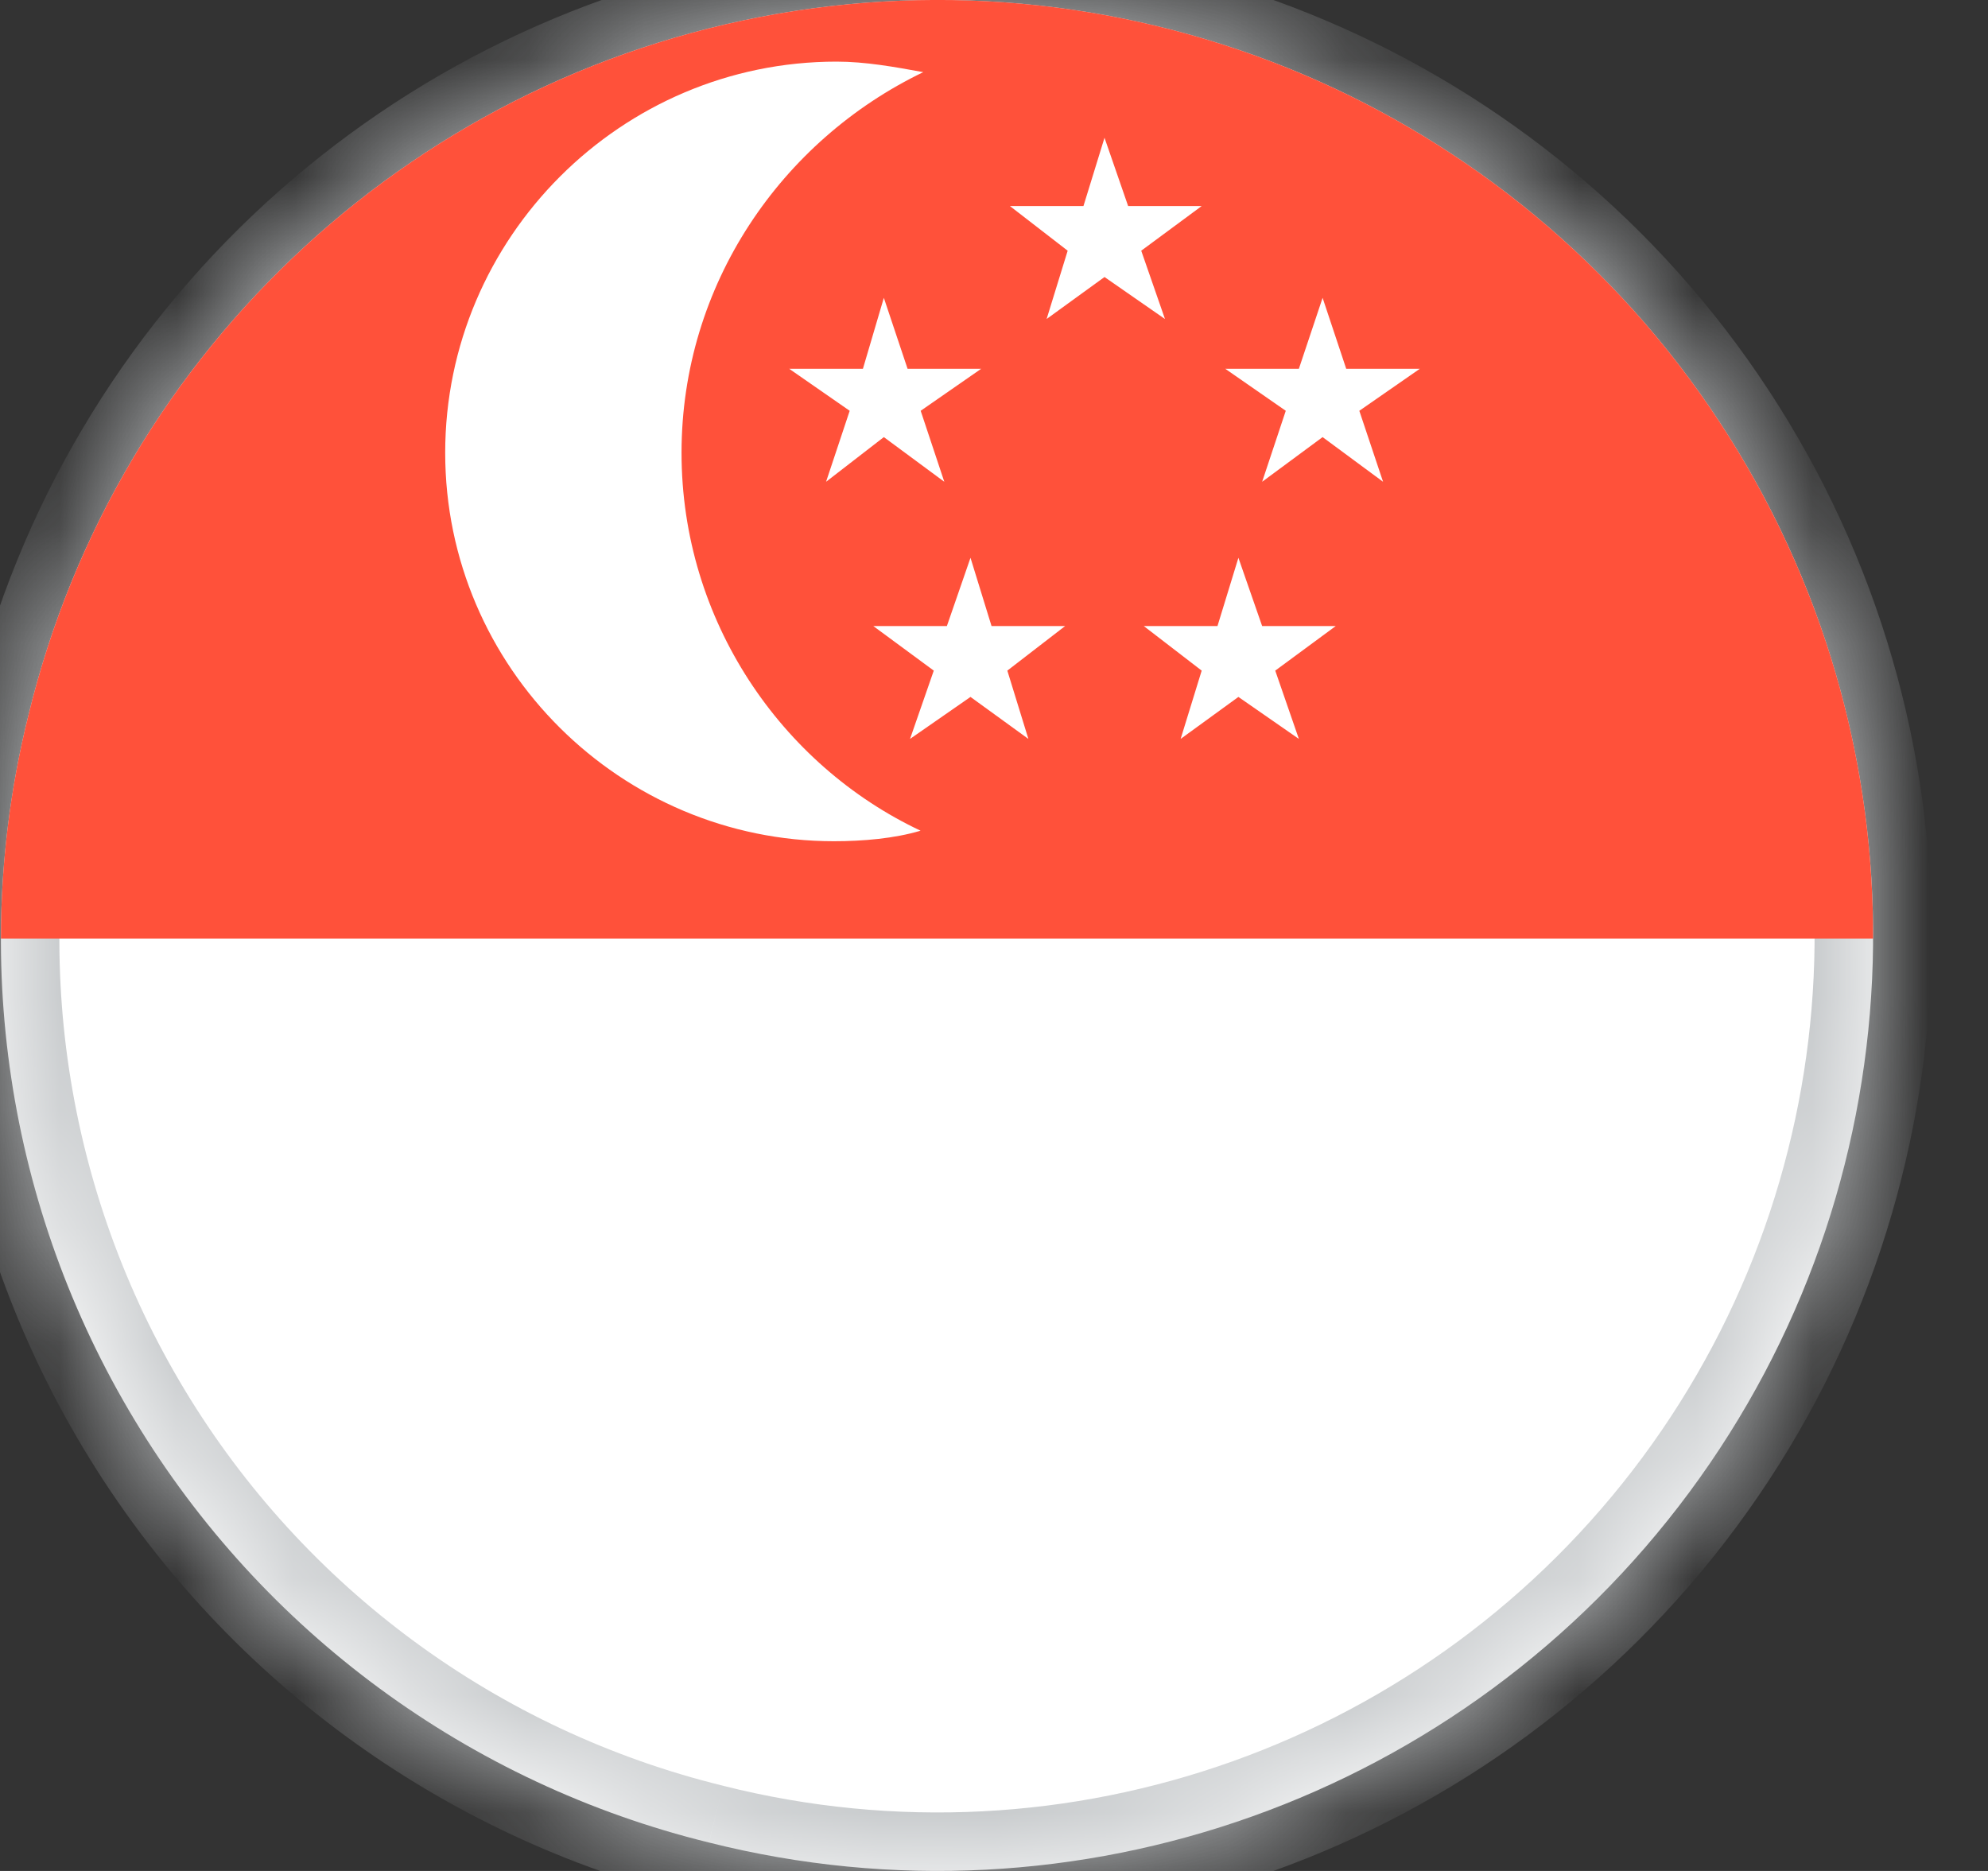 <svg width="17" height="16" viewBox="0 0 17 16" fill="none" xmlns="http://www.w3.org/2000/svg">
<rect x="0" y="0" width="17" height="16" fill="#333333" stroke="none"/>
<rect opacity="0.01" width="16" height="16" fill="black"/>
<mask id="path-2-inside-1_2261_15142" fill="white">
<path fill-rule="evenodd" clip-rule="evenodd" d="M0.243 6.117C1.006 2.966 3.596 0.587 6.8 0.093C10.005 -0.4 13.19 1.09 14.866 3.865C16.542 6.641 16.377 10.154 14.447 12.76C12.518 15.366 9.207 16.549 6.063 15.757C4.011 15.253 2.244 13.954 1.152 12.145C0.06 10.336 -0.267 8.168 0.243 6.117"/>
</mask>
<path fill-rule="evenodd" clip-rule="evenodd" d="M0.243 6.117C1.006 2.966 3.596 0.587 6.8 0.093C10.005 -0.4 13.19 1.09 14.866 3.865C16.542 6.641 16.377 10.154 14.447 12.76C12.518 15.366 9.207 16.549 6.063 15.757C4.011 15.253 2.244 13.954 1.152 12.145C0.06 10.336 -0.267 8.168 0.243 6.117" fill="white"/>
<path d="M6.063 15.757L6.185 15.272L6.182 15.271L6.063 15.757ZM0.729 6.235C1.444 3.281 3.872 1.05 6.876 0.588L6.724 -0.401C3.319 0.124 0.568 2.651 -0.243 6L0.729 6.235ZM6.876 0.588C9.881 0.125 12.867 1.522 14.438 4.124L15.294 3.607C13.514 0.658 10.129 -0.925 6.724 -0.401L6.876 0.588ZM14.438 4.124C16.009 6.726 15.854 10.019 14.046 12.462L14.849 13.057C16.899 10.289 17.075 6.556 15.294 3.607L14.438 4.124ZM14.046 12.462C12.237 14.905 9.132 16.015 6.185 15.272L5.94 16.242C9.281 17.084 12.799 15.826 14.849 13.057L14.046 12.462ZM6.182 15.271C4.259 14.8 2.603 13.582 1.58 11.887L0.724 12.404C1.884 14.326 3.763 15.707 5.943 16.243L6.182 15.271ZM1.58 11.887C0.557 10.192 0.25 8.159 0.728 6.238L-0.242 5.997C-0.784 8.176 -0.437 10.481 0.724 12.404L1.58 11.887Z" fill="#C7CACC" mask="url(#path-2-inside-1_2261_15142)"/>
<path fill-rule="evenodd" clip-rule="evenodd" d="M6.8 0.093C3.596 0.587 1.006 2.966 0.243 6.117C0.086 6.747 0.008 7.389 0.008 8.027H16.017C16.023 6.591 15.641 5.149 14.866 3.865C13.19 1.09 10.005 -0.4 6.8 0.093Z" fill="#FF513A"/>
<path fill-rule="evenodd" clip-rule="evenodd" d="M7.895 0.617C6.682 1.201 5.828 2.435 5.828 3.872C5.828 5.308 6.682 6.543 7.872 7.104C7.648 7.171 7.378 7.194 7.131 7.194C5.312 7.194 3.807 5.712 3.807 3.872C3.807 2.031 5.312 0.527 7.153 0.527C7.401 0.527 7.648 0.572 7.895 0.617ZM7.761 3.154L7.558 2.547L7.379 3.154H6.749L7.266 3.513L7.064 4.12L7.558 3.738L8.075 4.12L7.873 3.513L8.39 3.154H7.761ZM10.793 5.354L10.59 4.77L10.411 5.354H9.781L10.276 5.735L10.096 6.319L10.59 5.96L11.107 6.319L10.905 5.735L11.422 5.354H10.793ZM8.299 4.77L8.479 5.354H9.108L8.614 5.735L8.794 6.319L8.299 5.96L7.782 6.319L7.985 5.735L7.468 5.354H8.097L8.299 4.77ZM9.445 1.178L9.647 1.762H10.276L9.759 2.144L9.962 2.728L9.445 2.369L8.95 2.728L9.13 2.144L8.636 1.762H9.265L9.445 1.178ZM11.512 3.154L11.31 2.547L11.107 3.154H10.478L10.995 3.513L10.793 4.12L11.31 3.738L11.827 4.12L11.624 3.513L12.141 3.154H11.512Z" fill="white"/>
</svg>
